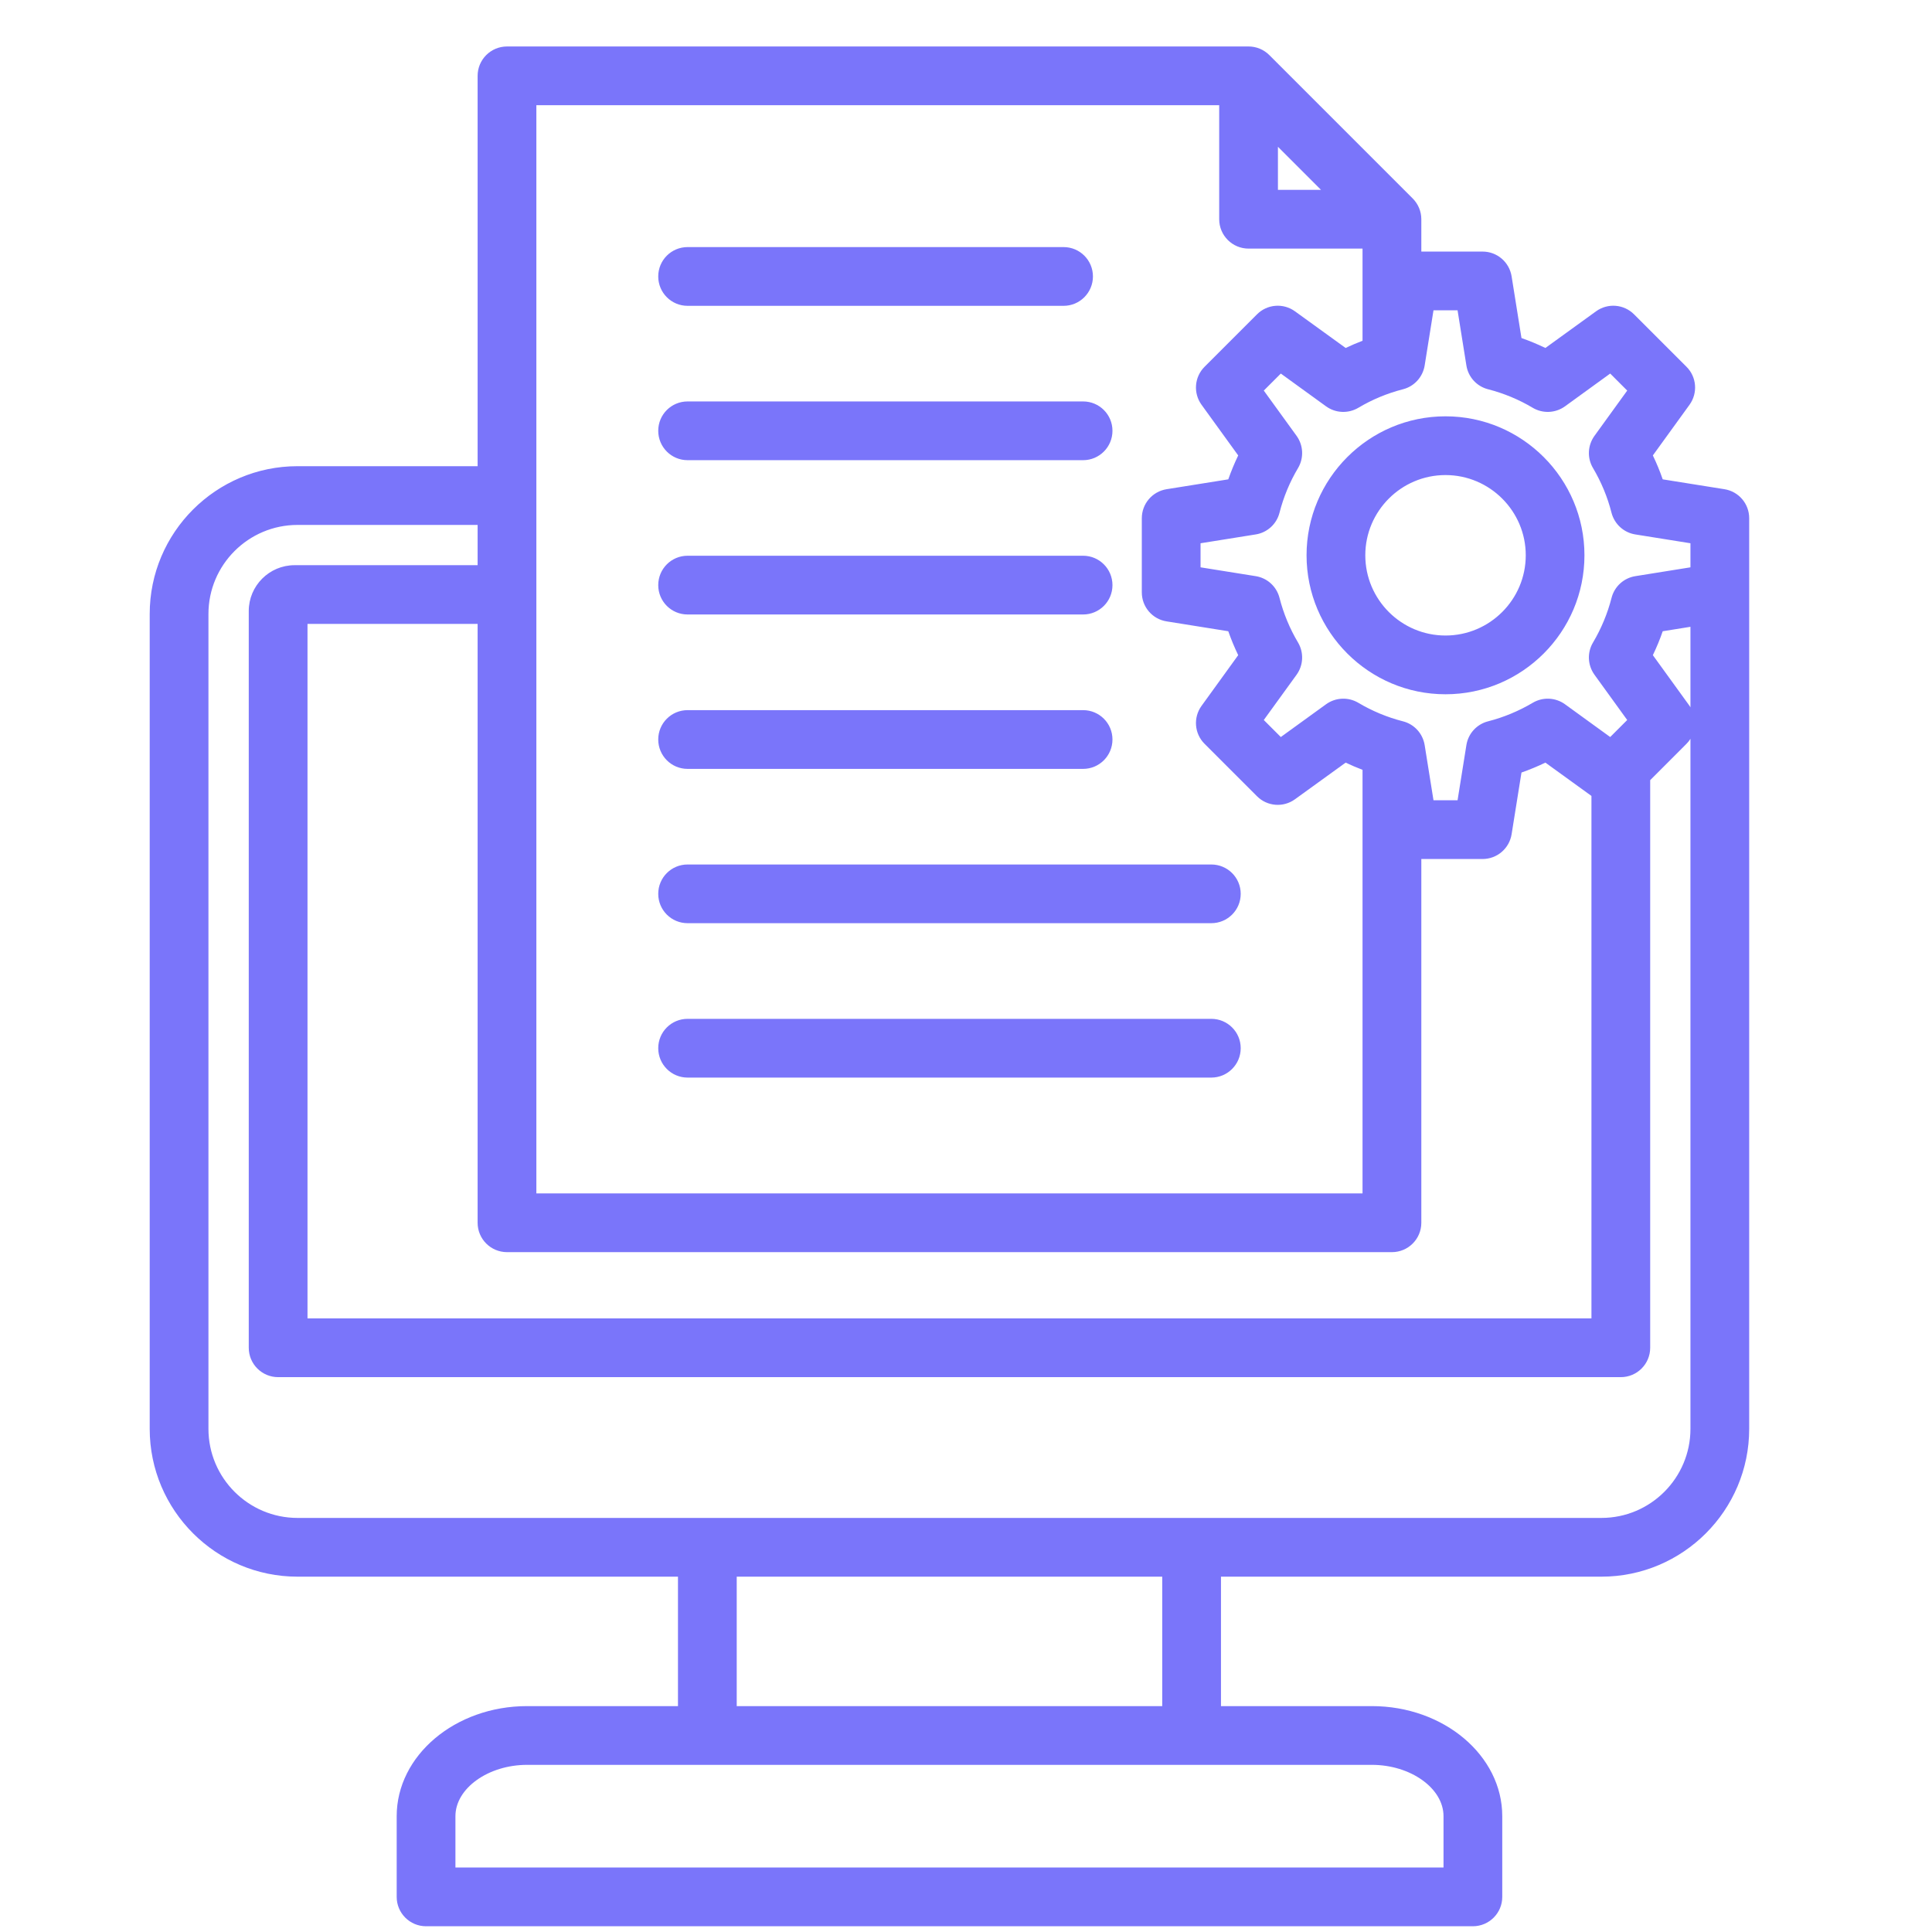 <svg xmlns="http://www.w3.org/2000/svg" width="37" height="37" viewBox="0 0 37 37" fill="none"><g clip-path="url(#clip0_946_3271)"><path d="M12.606 8.25C12.606 7.939 12.857 7.688 13.168 7.688H20.743C21.053 7.688 21.305 7.939 21.305 8.25C21.305 8.561 21.053 8.813 20.743 8.813H13.168C12.857 8.813 12.606 8.561 12.606 8.25ZM13.168 11.768H20.743C21.053 11.768 21.305 11.517 21.305 11.206C21.305 10.895 21.053 10.643 20.743 10.643H13.168C12.857 10.643 12.606 10.895 12.606 11.206C12.606 11.517 12.857 11.768 13.168 11.768ZM13.168 14.725H20.743C21.053 14.725 21.305 14.473 21.305 14.162C21.305 13.851 21.053 13.6 20.743 13.6H13.168C12.857 13.6 12.606 13.851 12.606 14.162C12.606 14.473 12.857 14.725 13.168 14.725ZM23.198 16.556H13.168C12.857 16.556 12.606 16.807 12.606 17.118C12.606 17.429 12.857 17.68 13.168 17.68H23.198C23.509 17.68 23.761 17.429 23.761 17.118C23.761 16.807 23.509 16.556 23.198 16.556ZM23.198 19.512H13.168C12.857 19.512 12.606 19.763 12.606 20.074C12.606 20.385 12.857 20.637 13.168 20.637H23.198C23.509 20.637 23.761 20.385 23.761 20.074C23.761 19.763 23.509 19.512 23.198 19.512ZM13.168 5.857H20.369C20.679 5.857 20.931 5.605 20.931 5.294C20.931 4.983 20.679 4.732 20.369 4.732H13.168C12.857 4.732 12.606 4.983 12.606 5.294C12.606 5.605 12.857 5.857 13.168 5.857ZM33.499 27.364C33.499 28.925 32.23 30.195 30.669 30.195H23.383V32.674H26.273C27.65 32.674 28.77 33.62 28.77 34.782V36.328C28.77 36.638 28.518 36.89 28.207 36.89H8.159C7.849 36.89 7.597 36.638 7.597 36.328V34.782C7.597 33.62 8.717 32.674 10.094 32.674H12.984V30.195H5.698C4.137 30.195 2.867 28.925 2.867 27.364V11.758C2.867 10.197 4.137 8.928 5.698 8.928H9.147V1.453C9.147 1.142 9.399 0.89 9.71 0.89H23.911C24.061 0.89 24.203 0.949 24.309 1.055L27.055 3.801C27.16 3.906 27.22 4.049 27.22 4.198V4.818H28.394C28.67 4.818 28.905 5.019 28.949 5.292L29.138 6.474C29.294 6.529 29.447 6.592 29.596 6.664L30.566 5.962C30.79 5.8 31.098 5.824 31.294 6.02L32.298 7.024C32.494 7.219 32.518 7.528 32.356 7.752L31.654 8.722C31.726 8.871 31.789 9.024 31.843 9.18L33.026 9.369C33.299 9.413 33.499 9.648 33.499 9.924L33.499 27.364ZM31.843 12.089C31.789 12.245 31.726 12.398 31.654 12.547L32.356 13.517C32.363 13.527 32.368 13.536 32.374 13.546V12.004L31.843 12.089ZM27.284 6.999C27.248 7.221 27.085 7.4 26.868 7.455C26.568 7.532 26.28 7.651 26.013 7.81C25.82 7.924 25.577 7.913 25.396 7.782L24.529 7.154L24.203 7.48L24.831 8.347C24.962 8.529 24.973 8.771 24.859 8.964C24.7 9.231 24.581 9.519 24.504 9.819C24.449 10.036 24.27 10.2 24.048 10.235L22.992 10.404V10.865L24.048 11.034C24.27 11.069 24.449 11.233 24.504 11.45C24.581 11.75 24.7 12.038 24.859 12.305C24.973 12.498 24.962 12.74 24.831 12.922L24.203 13.789L24.529 14.115L25.396 13.487C25.578 13.356 25.82 13.345 26.013 13.459C26.28 13.618 26.568 13.737 26.868 13.814C27.085 13.869 27.248 14.048 27.284 14.27L27.453 15.326H27.914L28.083 14.27C28.118 14.048 28.282 13.869 28.499 13.814C28.799 13.737 29.087 13.617 29.354 13.459C29.547 13.345 29.789 13.356 29.971 13.487L30.837 14.115L31.163 13.789L30.536 12.922C30.405 12.74 30.393 12.498 30.508 12.305C30.666 12.038 30.786 11.75 30.863 11.45C30.918 11.233 31.097 11.069 31.319 11.034L32.374 10.865V10.404L31.318 10.235C31.097 10.2 30.918 10.036 30.862 9.819C30.786 9.519 30.666 9.231 30.508 8.964C30.393 8.771 30.405 8.529 30.536 8.347L31.163 7.48L30.837 7.154L29.971 7.782C29.789 7.913 29.547 7.924 29.354 7.81C29.087 7.651 28.799 7.532 28.499 7.455C28.282 7.4 28.118 7.221 28.083 6.999L27.914 5.943H27.453L27.284 6.999ZM24.474 3.636H25.299L24.474 2.811V3.636ZM10.272 22.855H26.094V14.743C25.985 14.701 25.877 14.656 25.771 14.605L24.8 15.307C24.577 15.469 24.268 15.445 24.073 15.249L23.069 14.245C22.873 14.05 22.849 13.741 23.011 13.518L23.713 12.547C23.641 12.398 23.578 12.245 23.523 12.089L22.341 11.9C22.068 11.857 21.867 11.621 21.867 11.345V9.925C21.867 9.648 22.068 9.413 22.341 9.369L23.523 9.18C23.578 9.024 23.641 8.871 23.713 8.722L23.011 7.752C22.849 7.528 22.873 7.22 23.069 7.024L24.073 6.02C24.268 5.824 24.577 5.8 24.8 5.962L25.771 6.664C25.877 6.613 25.985 6.568 26.094 6.526V4.761H23.911C23.601 4.761 23.349 4.509 23.349 4.198V2.015H10.272V22.855ZM9.71 23.98C9.399 23.98 9.147 23.728 9.147 23.418V11.949H5.889V25.249H30.478V15.243L29.596 14.605C29.447 14.677 29.294 14.74 29.138 14.795L28.949 15.977C28.905 16.25 28.67 16.451 28.393 16.451H27.22V23.418C27.22 23.728 26.968 23.98 26.657 23.98H9.71V23.98ZM26.273 33.799H10.094C9.35 33.799 8.722 34.249 8.722 34.782V35.765H27.645V34.782C27.645 34.249 27.017 33.799 26.273 33.799ZM22.258 30.195H14.109V32.674H22.258L22.258 30.195ZM32.374 27.364V14.149C32.353 14.183 32.328 14.216 32.298 14.245L31.603 14.941V25.811C31.603 26.122 31.351 26.374 31.04 26.374H5.327C5.016 26.374 4.764 26.122 4.764 25.811V11.701C4.764 11.218 5.158 10.824 5.641 10.824H9.147V10.053H5.698C4.757 10.053 3.992 10.818 3.992 11.758V27.364C3.992 28.305 4.757 29.07 5.698 29.07H30.669C31.609 29.07 32.374 28.305 32.374 27.364ZM27.683 7.973C29.151 7.973 30.344 9.167 30.344 10.634C30.344 12.102 29.151 13.296 27.683 13.296C26.216 13.296 25.022 12.102 25.022 10.634C25.022 9.167 26.216 7.973 27.683 7.973ZM26.147 10.634C26.147 11.482 26.836 12.171 27.683 12.171C28.53 12.171 29.22 11.482 29.22 10.634C29.22 9.788 28.53 9.098 27.683 9.098C26.836 9.098 26.147 9.788 26.147 10.634Z" fill="#7A75FA"></path></g><defs><clipPath id="clip0_946_3271"><rect width="36" height="36" fill="white" transform="translate(0.184 0.89)"></rect></clipPath></defs></svg>